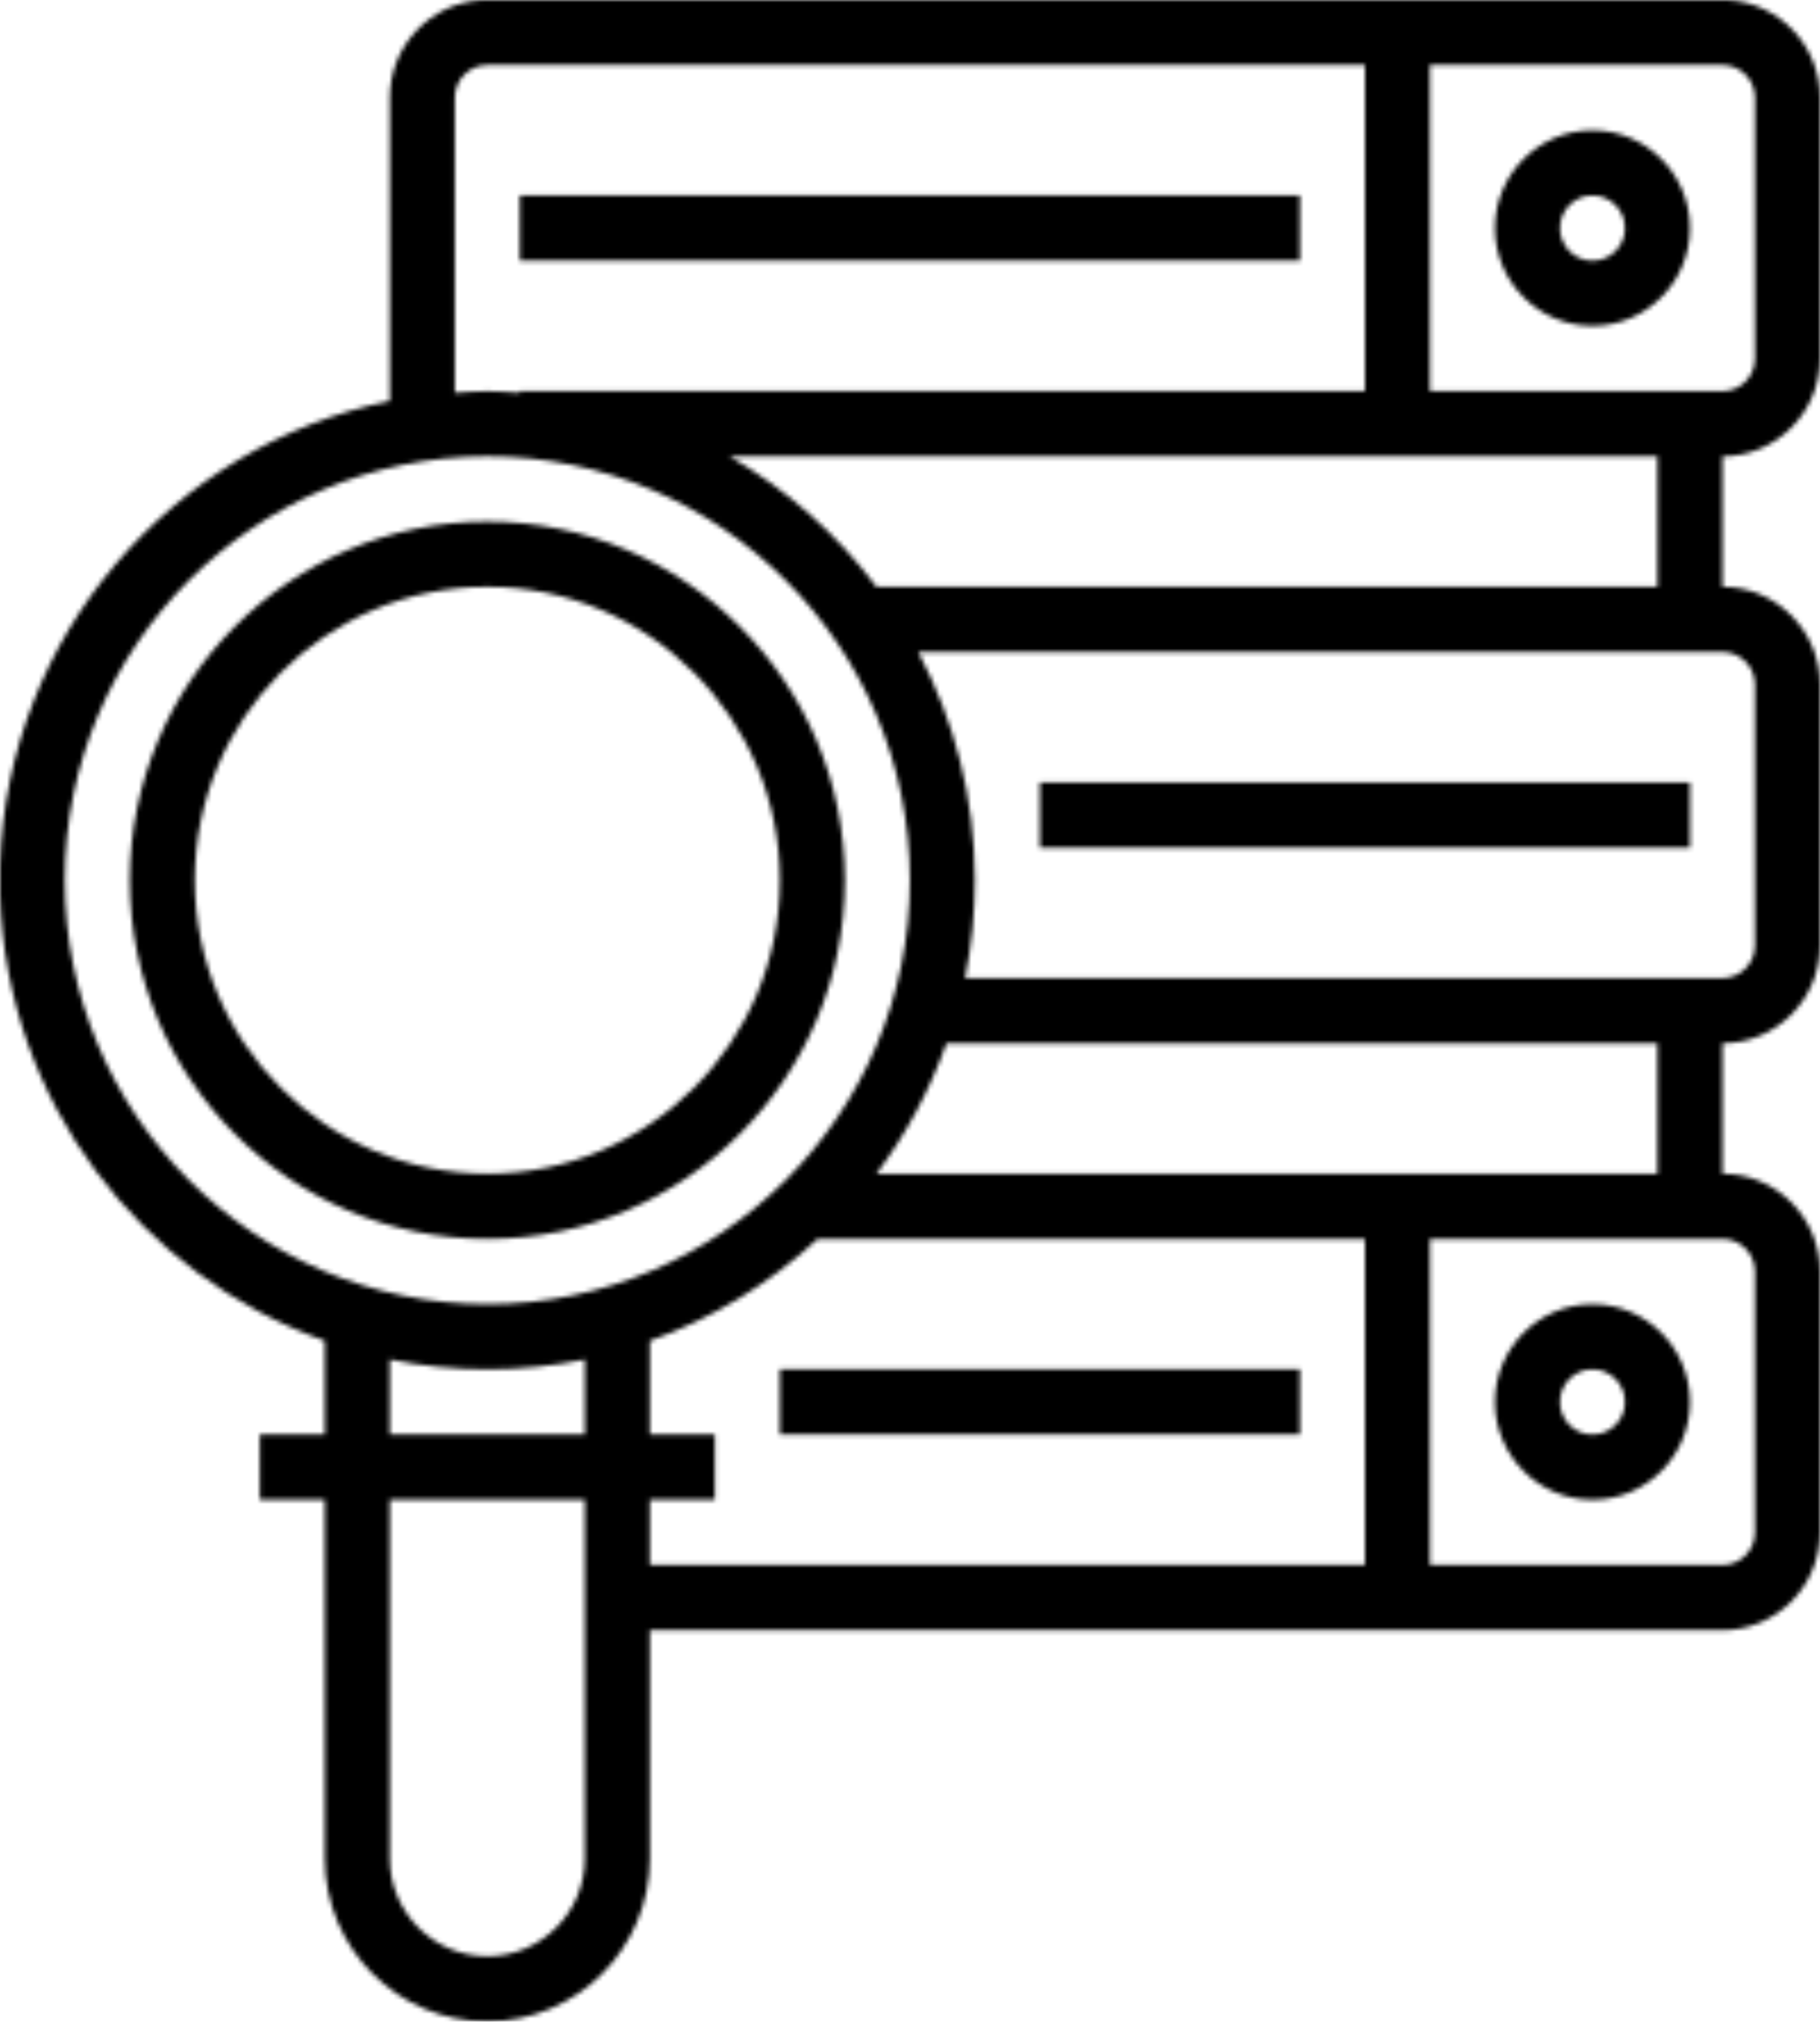 <?xml version="1.0" encoding="UTF-8"?>
<svg width="400px" height="445px" viewBox="0 0 400 445" version="1.1" xmlns="http://www.w3.org/2000/svg" xmlns:xlink="http://www.w3.org/1999/xlink">
    <title>icon-large-blue-mag-server</title>
    <defs>
        <path d="M379.793,0 C391.04,0.639 400,10.023 400,21.461 L400,21.461 L400,78.781 C400,90.63 390.383,100.276 378.569,100.276 L378.569,100.276 L378.569,128.936 C390.383,128.936 400,138.582 400,150.432 L400,150.432 L400,207.752 C400,219.601 390.383,229.247 378.569,229.247 L378.569,229.247 L378.569,257.907 C390.383,257.907 400,267.553 400,279.403 L400,279.403 L400,336.723 C400,348.572 390.383,358.218 378.569,358.218 L378.569,358.218 L142.824,358.218 L142.824,408.374 C142.824,428.127 126.799,444.199 107.105,444.199 C87.41,444.199 71.386,428.127 71.386,408.374 L71.386,408.374 L71.386,329.558 L57.098,329.558 L57.098,315.228 L71.386,315.228 L71.386,294.628 C30.837,280.184 1.401,242.018 0,196.799 L0,190.039 C1.561,139.64 37.883,97.878 85.673,88.108 L85.673,88.108 L85.673,21.461 C85.673,10.023 94.633,0.639 105.881,0 L379.793,0 Z M128.536,329.558 L85.673,329.558 L85.673,408.374 C85.673,420.223 95.291,429.869 107.105,429.869 C118.919,429.869 128.536,420.223 128.536,408.374 L128.536,408.374 L128.536,329.558 Z M299.987,272.238 L179.714,272.238 C169.148,282.034 156.647,289.706 142.824,294.628 L142.824,294.628 L142.824,315.228 L157.111,315.228 L157.111,329.558 L142.824,329.558 L142.824,343.888 L299.987,343.888 L299.987,272.238 Z M378.569,272.238 L314.275,272.238 L314.275,343.888 L378.569,343.888 C382.51,343.888 385.712,340.676 385.712,336.723 L385.712,336.723 L385.712,279.403 C385.712,275.449 382.51,272.238 378.569,272.238 L378.569,272.238 Z M349.993,286.568 C361.808,286.568 371.425,296.214 371.425,308.063 C371.425,319.912 361.808,329.558 349.993,329.558 C338.179,329.558 328.562,319.912 328.562,308.063 C328.562,296.214 338.179,286.568 349.993,286.568 Z M128.536,298.736 C121.605,300.145 114.44,300.898 107.105,300.898 C99.769,300.898 92.604,300.145 85.673,298.736 L85.673,298.736 L85.673,315.228 L128.536,315.228 L128.536,298.736 Z M349.993,300.898 C346.052,300.898 342.85,304.109 342.85,308.063 C342.85,312.016 346.052,315.228 349.993,315.228 C353.935,315.228 357.137,312.016 357.137,308.063 C357.137,304.109 353.935,300.898 349.993,300.898 Z M285.699,300.898 L285.699,315.228 L171.399,315.228 L171.399,300.898 L285.699,300.898 Z M107.105,100.276 C55.898,100.276 14.235,142.063 14.235,193.422 C14.235,244.781 55.898,286.568 107.105,286.568 C158.311,286.568 199.974,244.781 199.974,193.422 C199.974,142.063 158.311,100.276 107.105,100.276 Z M107.105,114.606 C150.432,114.606 185.686,149.966 185.686,193.422 C185.686,236.878 150.432,272.238 107.105,272.238 C63.778,272.238 28.523,236.878 28.523,193.422 C28.523,149.966 63.778,114.606 107.105,114.606 Z M107.105,128.936 C71.651,128.936 42.81,157.863 42.81,193.422 C42.81,228.981 71.651,257.907 107.105,257.907 C142.558,257.907 171.399,228.981 171.399,193.422 C171.399,157.863 142.558,128.936 107.105,128.936 Z M364.281,229.247 L208.011,229.247 C204.331,239.631 199.123,249.266 192.631,257.907 L192.631,257.907 L364.281,257.907 L364.281,229.247 Z M378.569,143.266 L201.809,143.266 C209.734,158.254 214.261,175.31 214.261,193.422 C214.261,200.78 213.511,207.965 212.106,214.917 L212.106,214.917 L378.569,214.917 C382.51,214.917 385.712,211.705 385.712,207.752 L385.712,207.752 L385.712,150.432 C385.712,146.478 382.51,143.266 378.569,143.266 L378.569,143.266 Z M371.425,171.927 L371.425,186.257 L228.549,186.257 L228.549,171.927 L371.425,171.927 Z M364.281,100.276 L160.341,100.276 C172.947,107.557 183.915,117.335 192.631,128.936 L192.631,128.936 L364.281,128.936 L364.281,100.276 Z M299.987,14.295 L107.105,14.295 C103.163,14.295 99.961,17.507 99.961,21.461 L99.961,21.461 L99.961,86.31 C102.333,86.152 104.691,85.946 107.105,85.946 C109.518,85.946 111.877,86.152 114.248,86.31 L114.248,86.31 L114.248,85.946 L299.987,85.946 L299.987,14.295 Z M378.569,14.295 L314.275,14.295 L314.275,85.946 L378.569,85.946 C382.51,85.946 385.712,82.734 385.712,78.781 L385.712,78.781 L385.712,21.461 C385.712,17.507 382.51,14.295 378.569,14.295 L378.569,14.295 Z M349.993,28.626 C361.808,28.626 371.425,38.272 371.425,50.121 C371.425,61.97 361.808,71.616 349.993,71.616 C338.179,71.616 328.562,61.97 328.562,50.121 C328.562,38.272 338.179,28.626 349.993,28.626 Z M349.993,42.956 C346.052,42.956 342.85,46.167 342.85,50.121 C342.85,54.074 346.052,57.286 349.993,57.286 C353.935,57.286 357.137,54.074 357.137,50.121 C357.137,46.167 353.935,42.956 349.993,42.956 Z M285.699,42.956 L285.699,57.286 L114.248,57.286 L114.248,42.956 L285.699,42.956 Z" id="path-1"></path>
    </defs>
    <g id="Page-1" stroke="none" stroke-width="1" fill="none" fill-rule="evenodd">
        <g id="icon-large-blue-mag-server">
            <mask id="mask-2" fill="white">
                <use xlink:href="#path-1"></use>
            </mask>
            <g id="path-1"></g>
            <polygon id="Fill-1" fill="#000000" fill-rule="nonzero" mask="url(#mask-2)" points="0 444.199 400 444.199 400 0 0 0"></polygon>
        </g>
    </g>
</svg>
